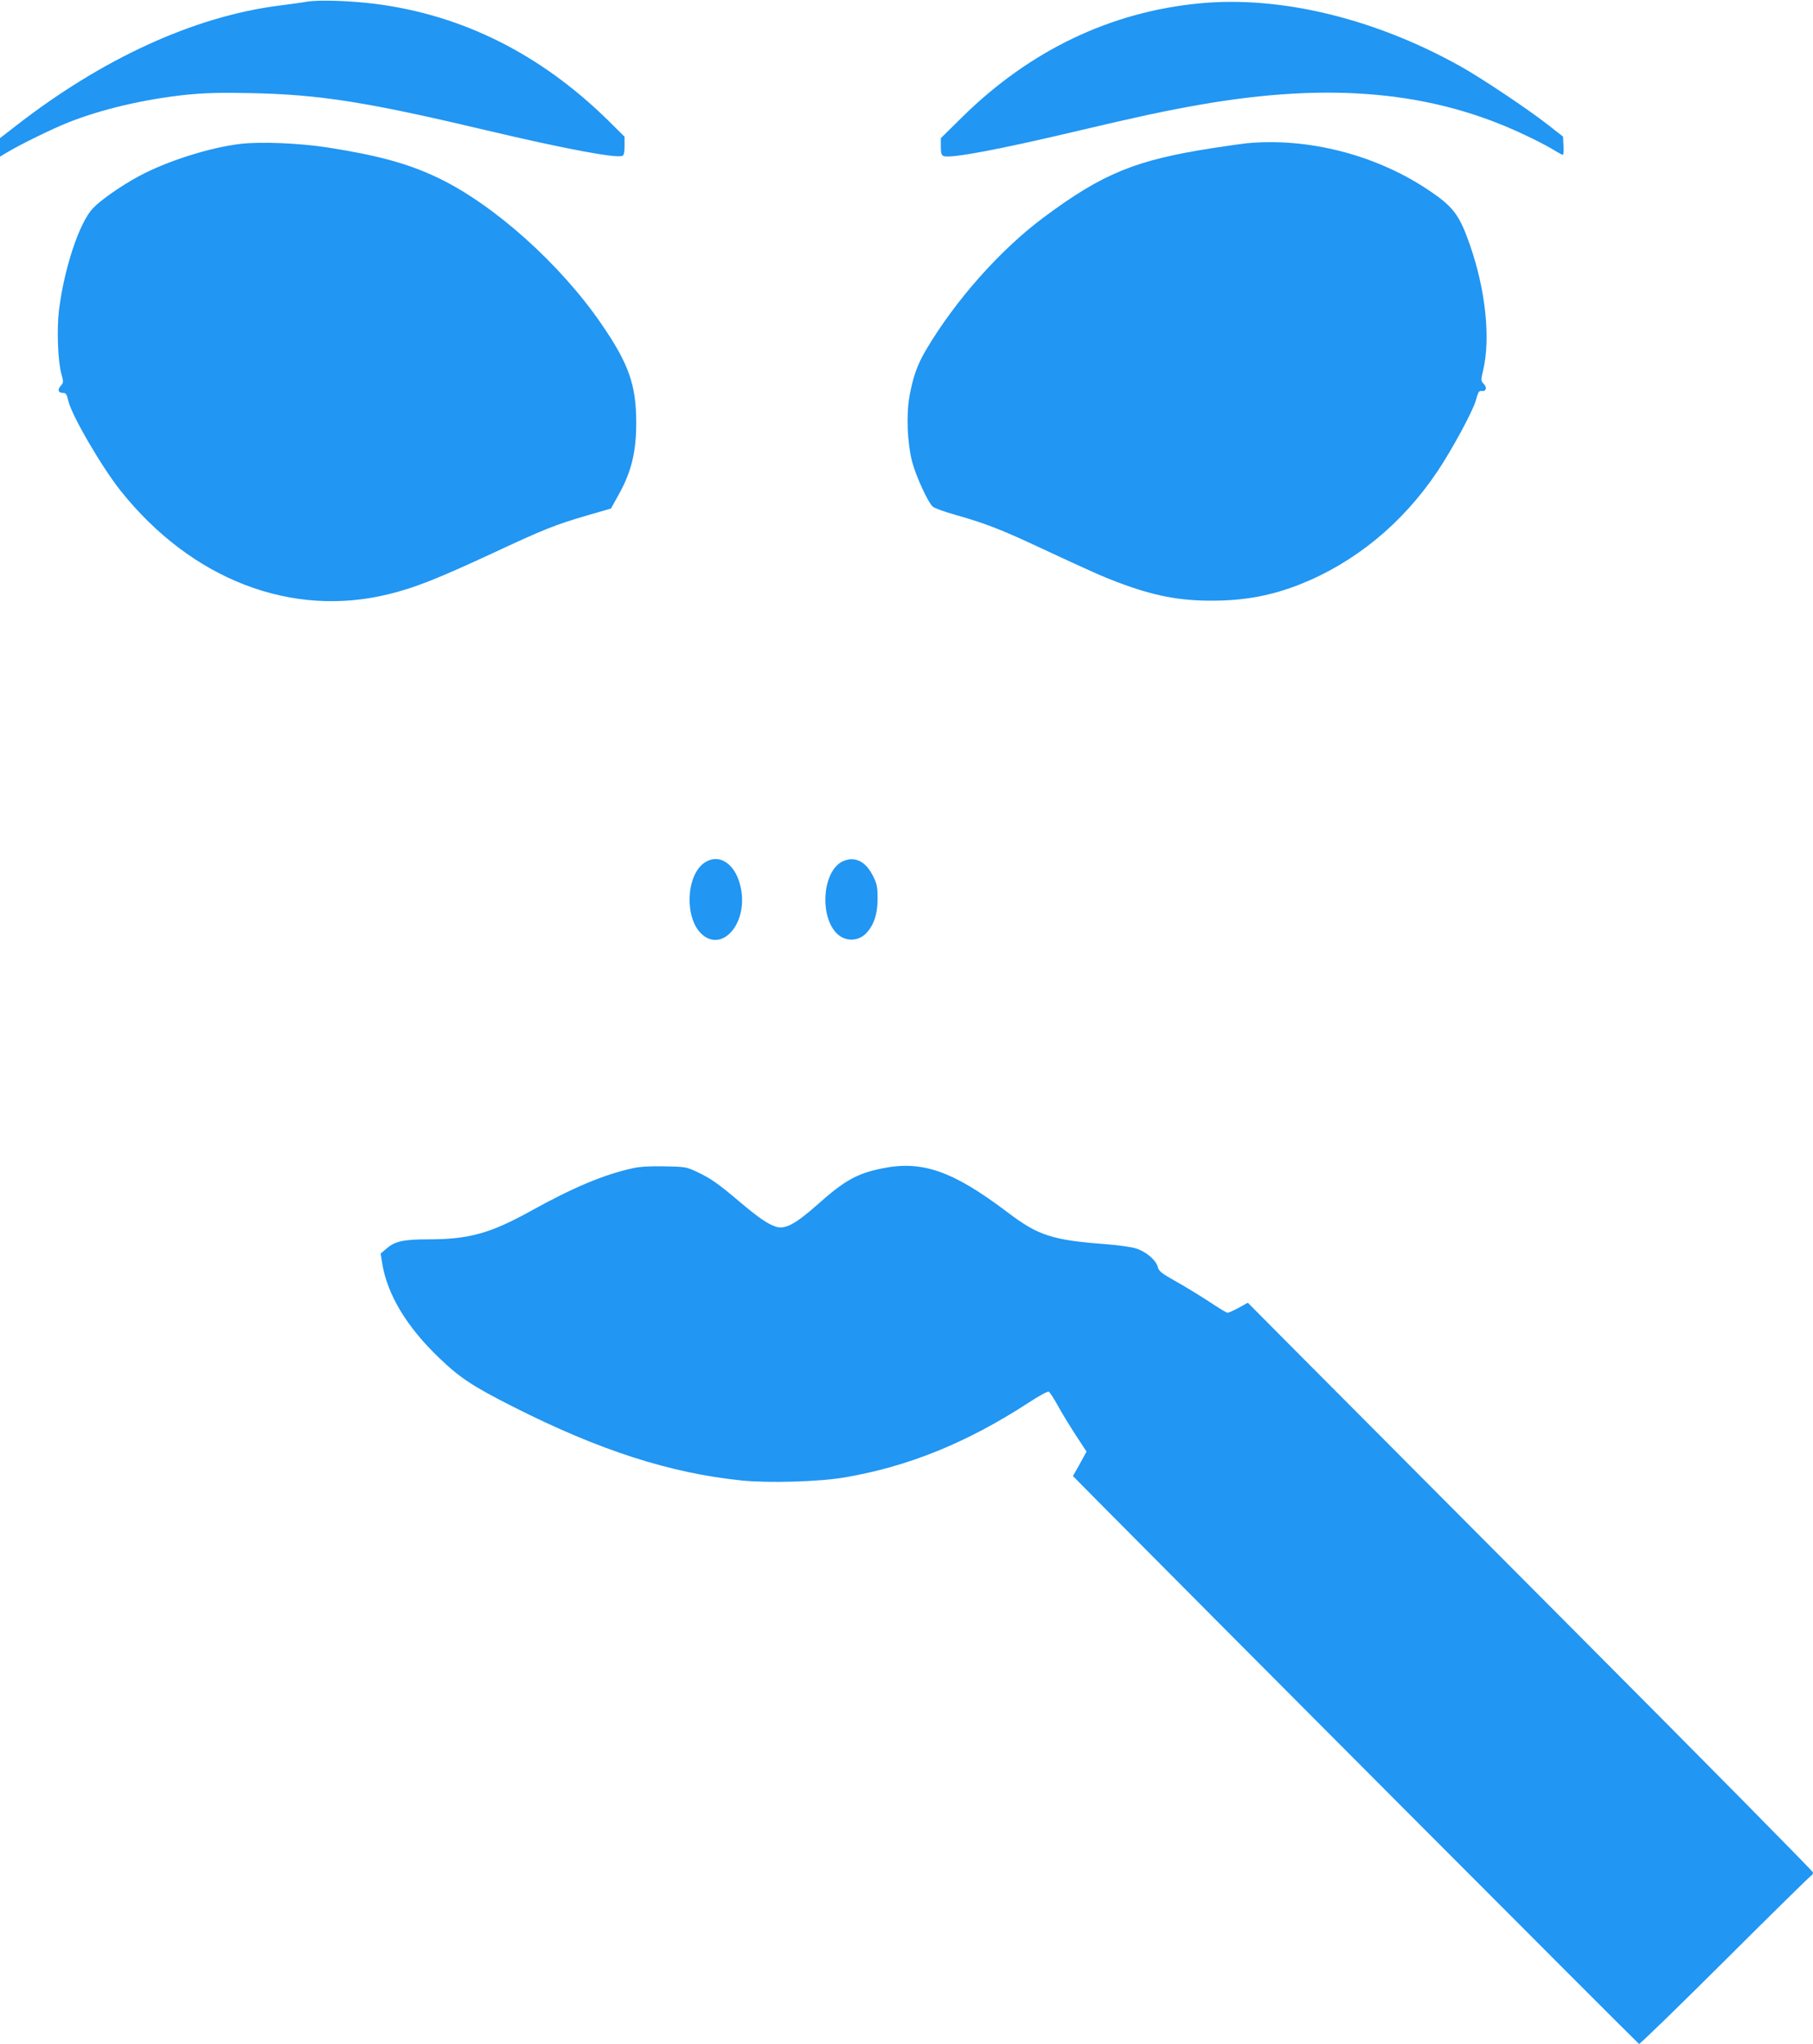 <?xml version="1.0" standalone="no"?>
<!DOCTYPE svg PUBLIC "-//W3C//DTD SVG 20010904//EN"
 "http://www.w3.org/TR/2001/REC-SVG-20010904/DTD/svg10.dtd">
<svg version="1.0" xmlns="http://www.w3.org/2000/svg"
 width="1135pt" height="1280pt" viewBox="0 0 1135 1280"
 preserveAspectRatio="xMidYMid meet">
<g transform="translate(0,1280) scale(0.1,-0.1)"
fill="#2196f3" stroke="none">
<path d="M1925 12790 c-33 -6 -116 -17 -185 -26 -528 -69 -1100 -331 -1642
-753 l-98 -76 0 -58 0 -58 43 26 c75 46 289 151 386 189 210 83 473 144 731
172 119 12 214 15 410 11 434 -9 729 -56 1480 -234 482 -114 805 -175 846
-159 10 4 14 23 14 63 l0 57 -107 106 c-422 413 -909 656 -1454 726 -154 19
-345 26 -424 14z"/>
<path d="M7510 12779 c-556 -53 -1061 -294 -1483 -709 l-137 -135 0 -53 c0
-40 4 -54 17 -59 43 -17 354 42 855 161 351 83 532 122 748 160 822 144 1462
84 2036 -189 63 -29 141 -70 173 -89 32 -20 62 -36 65 -36 4 0 6 26 4 57 l-3
58 -100 78 c-119 93 -403 283 -532 356 -539 304 -1134 449 -1643 400z"/>
<path d="M1505 11899 c-195 -23 -463 -109 -635 -202 -112 -60 -243 -152 -290
-203 -85 -92 -179 -377 -211 -638 -14 -118 -7 -317 15 -396 14 -51 14 -56 -3
-75 -23 -25 -17 -45 13 -45 19 0 24 -8 34 -51 21 -91 210 -415 328 -563 444
-556 1070 -797 1679 -646 165 41 301 95 640 252 334 156 400 182 602 241 l148
43 46 83 c81 143 113 273 112 456 0 235 -47 368 -219 618 -257 374 -671 745
-1019 912 -185 89 -373 141 -690 191 -181 28 -424 38 -550 23z"/>
<path d="M7805 11903 c-22 -2 -114 -15 -205 -29 -489 -75 -696 -159 -1070
-438 -269 -201 -550 -517 -734 -829 -54 -92 -81 -168 -103 -292 -20 -116 -13
-287 17 -405 22 -86 97 -251 128 -281 9 -10 76 -34 147 -54 172 -48 282 -91
478 -182 380 -177 437 -202 532 -238 227 -86 388 -117 595 -116 201 0 371 32
548 102 343 136 642 381 860 706 92 137 224 381 242 448 13 49 19 59 34 57 29
-5 38 20 15 44 -19 20 -19 24 -4 85 47 199 16 502 -82 783 -67 193 -105 243
-268 351 -327 217 -748 324 -1130 288z"/>
<path d="M4410 7398 c-115 -78 -126 -345 -18 -446 127 -117 286 60 248 277
-27 156 -133 234 -230 169z"/>
<path d="M5260 7398 c-115 -78 -126 -345 -18 -446 53 -49 131 -47 181 5 48 51
71 119 71 214 0 75 -3 93 -29 145 -35 69 -80 104 -135 104 -22 0 -51 -9 -70
-22z"/>
<path d="M3960 5485 c-184 -41 -371 -120 -640 -269 -249 -138 -385 -176 -637
-176 -155 0 -210 -12 -260 -55 l-40 -34 9 -57 c31 -198 154 -403 360 -599 128
-123 211 -177 460 -303 541 -274 983 -416 1432 -462 166 -17 485 -8 642 19
400 68 767 217 1153 468 62 41 119 72 126 69 7 -2 31 -40 55 -83 23 -43 74
-126 112 -185 l70 -107 -42 -77 -43 -76 150 -152 c584 -590 3387 -3402 3394
-3404 5 -2 248 234 540 525 291 290 534 529 540 531 5 2 9 10 9 18 0 7 -667
683 -1482 1501 -815 819 -1611 1618 -1769 1777 l-287 289 -58 -32 c-31 -17
-63 -31 -69 -31 -6 0 -59 32 -117 71 -59 38 -153 96 -209 127 -87 49 -104 62
-111 89 -11 44 -77 99 -140 117 -29 9 -114 20 -188 26 -334 25 -421 54 -612
199 -342 259 -535 327 -786 275 -158 -32 -237 -77 -405 -227 -134 -119 -200
-155 -256 -139 -53 16 -112 57 -234 160 -132 112 -178 144 -265 185 -64 30
-74 32 -202 34 -90 2 -157 -2 -200 -12z"/>
</g>
</svg>
